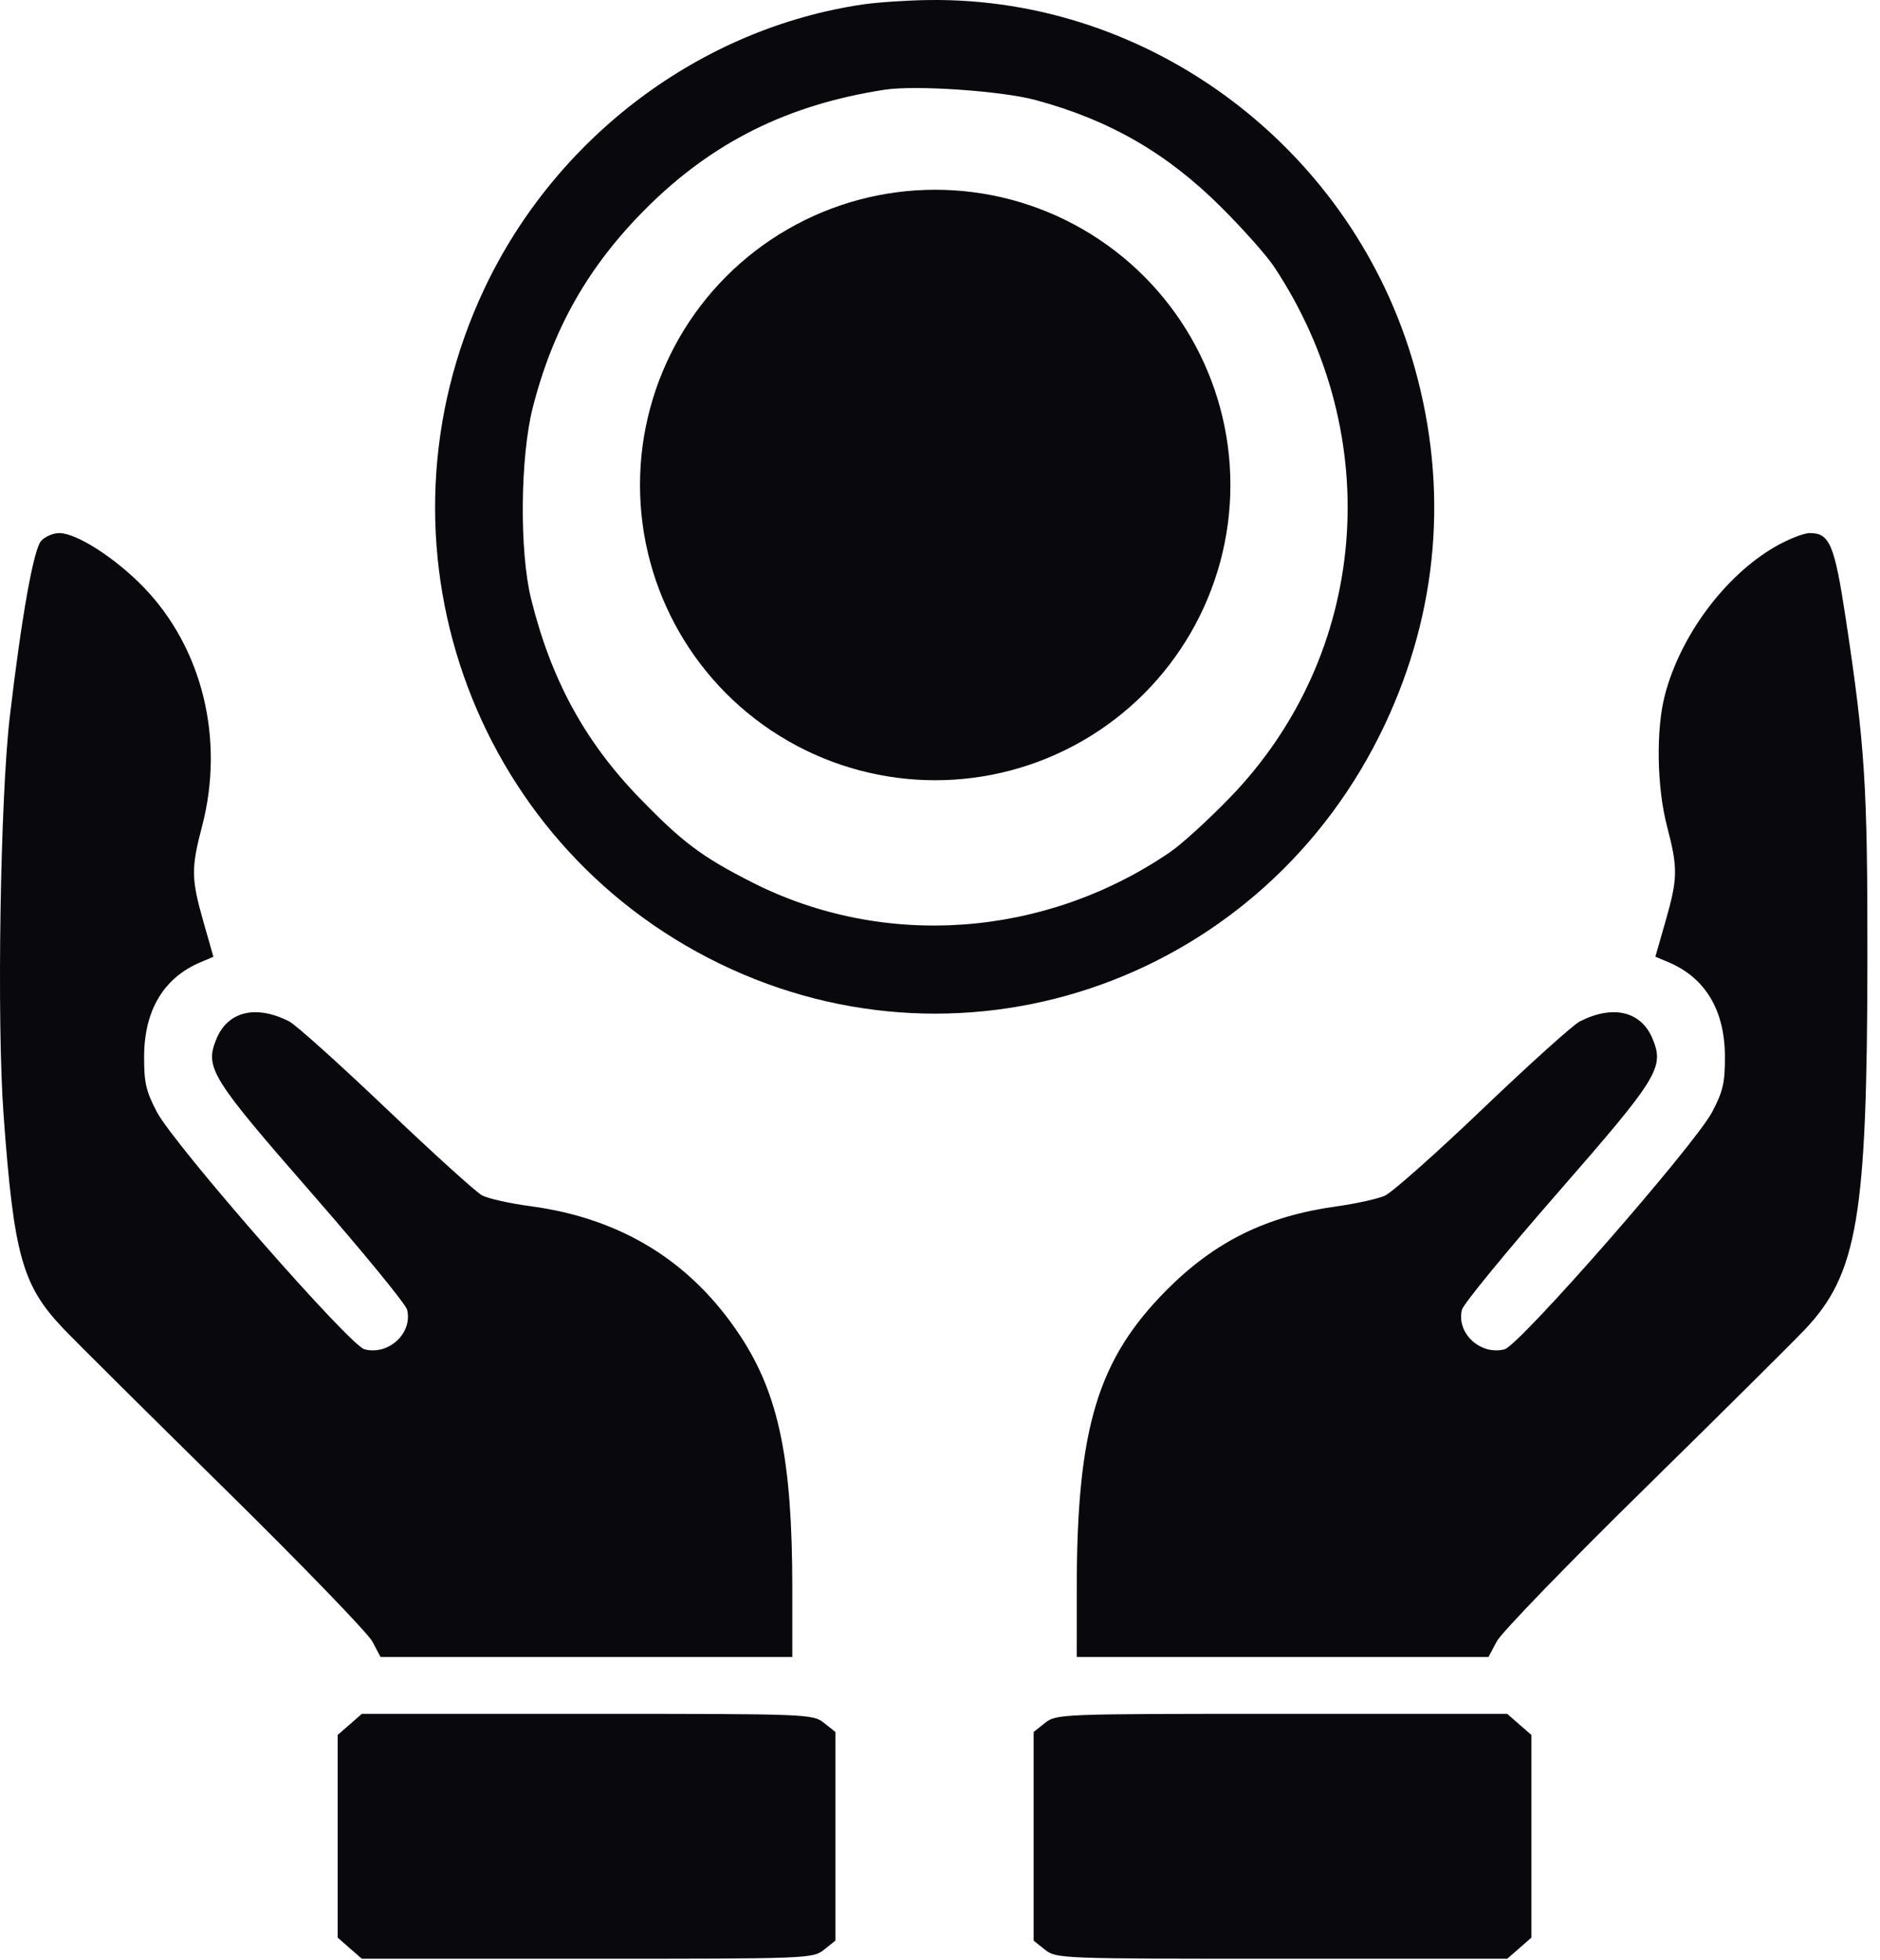 <?xml version="1.0" encoding="UTF-8"?> <svg xmlns="http://www.w3.org/2000/svg" width="47" height="49" viewBox="0 0 47 49" fill="none"><path fill-rule="evenodd" clip-rule="evenodd" d="M21.585 0.109C17.518 0.704 13.902 3.417 12.107 7.221C9.126 13.541 11.748 21.055 17.994 24.089C24.223 27.115 31.629 24.454 34.619 18.116C35.959 15.274 36.215 12.208 35.365 9.183C33.835 3.74 28.79 -0.074 23.221 0.001C22.677 0.008 21.941 0.057 21.585 0.109ZM25.895 2.502C27.745 3.003 29.179 3.832 30.531 5.18C31.074 5.721 31.667 6.388 31.849 6.663C34.668 10.91 34.215 16.361 30.743 19.942C30.21 20.493 29.541 21.102 29.256 21.297C26.12 23.442 22.095 23.732 18.791 22.05C17.536 21.411 17.061 21.054 15.983 19.942C14.618 18.533 13.772 16.976 13.276 14.964C12.983 13.774 13.005 11.416 13.321 10.181C13.825 8.212 14.704 6.663 16.131 5.231C17.795 3.56 19.694 2.613 22.124 2.242C22.891 2.124 25.051 2.273 25.895 2.502ZM1.028 13.521C0.838 13.733 0.537 15.426 0.245 17.916C0.006 19.95 -0.082 25.538 0.089 27.864C0.346 31.374 0.554 32.12 1.569 33.195C1.853 33.495 3.664 35.294 5.595 37.193C7.525 39.092 9.196 40.82 9.309 41.032L9.514 41.419H14.661H19.808V39.72C19.808 36.489 19.472 34.858 18.507 33.393C17.281 31.533 15.535 30.454 13.254 30.149C12.741 30.081 12.199 29.959 12.051 29.88C11.903 29.801 10.825 28.824 9.656 27.711C8.487 26.597 7.396 25.617 7.232 25.533C6.402 25.108 5.695 25.278 5.411 25.969C5.115 26.687 5.265 26.931 7.796 29.83C9.072 31.291 10.143 32.599 10.177 32.736C10.322 33.322 9.72 33.883 9.113 33.728C8.742 33.634 4.349 28.613 3.92 27.792C3.649 27.275 3.6 27.059 3.603 26.401C3.608 25.249 4.096 24.438 5.016 24.051L5.335 23.917L5.084 23.035C4.78 21.97 4.776 21.703 5.051 20.656C5.62 18.485 5.063 16.202 3.594 14.682C2.883 13.947 1.918 13.327 1.482 13.325C1.329 13.325 1.124 13.413 1.028 13.521ZM44.372 13.67C43.12 14.396 42.012 15.887 41.623 17.37C41.397 18.232 41.42 19.68 41.676 20.656C41.95 21.703 41.946 21.952 41.639 23.025L41.384 23.914L41.707 24.05C42.63 24.438 43.118 25.248 43.123 26.401C43.126 27.059 43.077 27.275 42.806 27.792C42.377 28.613 37.984 33.634 37.613 33.728C37.006 33.883 36.404 33.322 36.549 32.736C36.583 32.599 37.654 31.291 38.93 29.83C41.461 26.931 41.611 26.687 41.316 25.969C41.031 25.276 40.324 25.108 39.491 25.534C39.326 25.619 38.235 26.601 37.067 27.717C35.9 28.833 34.798 29.811 34.618 29.89C34.438 29.968 33.895 30.088 33.409 30.156C31.664 30.398 30.381 31.029 29.176 32.236C27.441 33.976 26.921 35.694 26.919 39.697L26.918 41.419H32.065H37.212L37.421 41.026C37.535 40.81 39.183 39.107 41.081 37.243C42.98 35.378 44.795 33.577 45.115 33.24C46.44 31.846 46.681 30.415 46.685 23.928C46.688 19.631 46.625 18.646 46.144 15.465C45.863 13.61 45.743 13.324 45.244 13.325C45.09 13.326 44.698 13.481 44.372 13.67ZM8.744 43.104L8.442 43.368V45.901V48.434L8.744 48.698L9.046 48.962H14.682C20.22 48.962 20.322 48.958 20.601 48.735L20.885 48.509V45.901V43.293L20.601 43.067C20.322 42.844 20.22 42.84 14.682 42.84H9.046L8.744 43.104ZM26.125 43.067L25.841 43.293V45.901V48.509L26.125 48.735C26.404 48.958 26.506 48.962 32.044 48.962H37.68L37.982 48.698L38.285 48.434V45.901V43.368L37.982 43.104L37.68 42.84H32.044C26.506 42.84 26.404 42.844 26.125 43.067Z" fill="#09080C"></path><circle cx="23.38" cy="12.123" r="7.38" fill="#09080C"></circle></svg> 